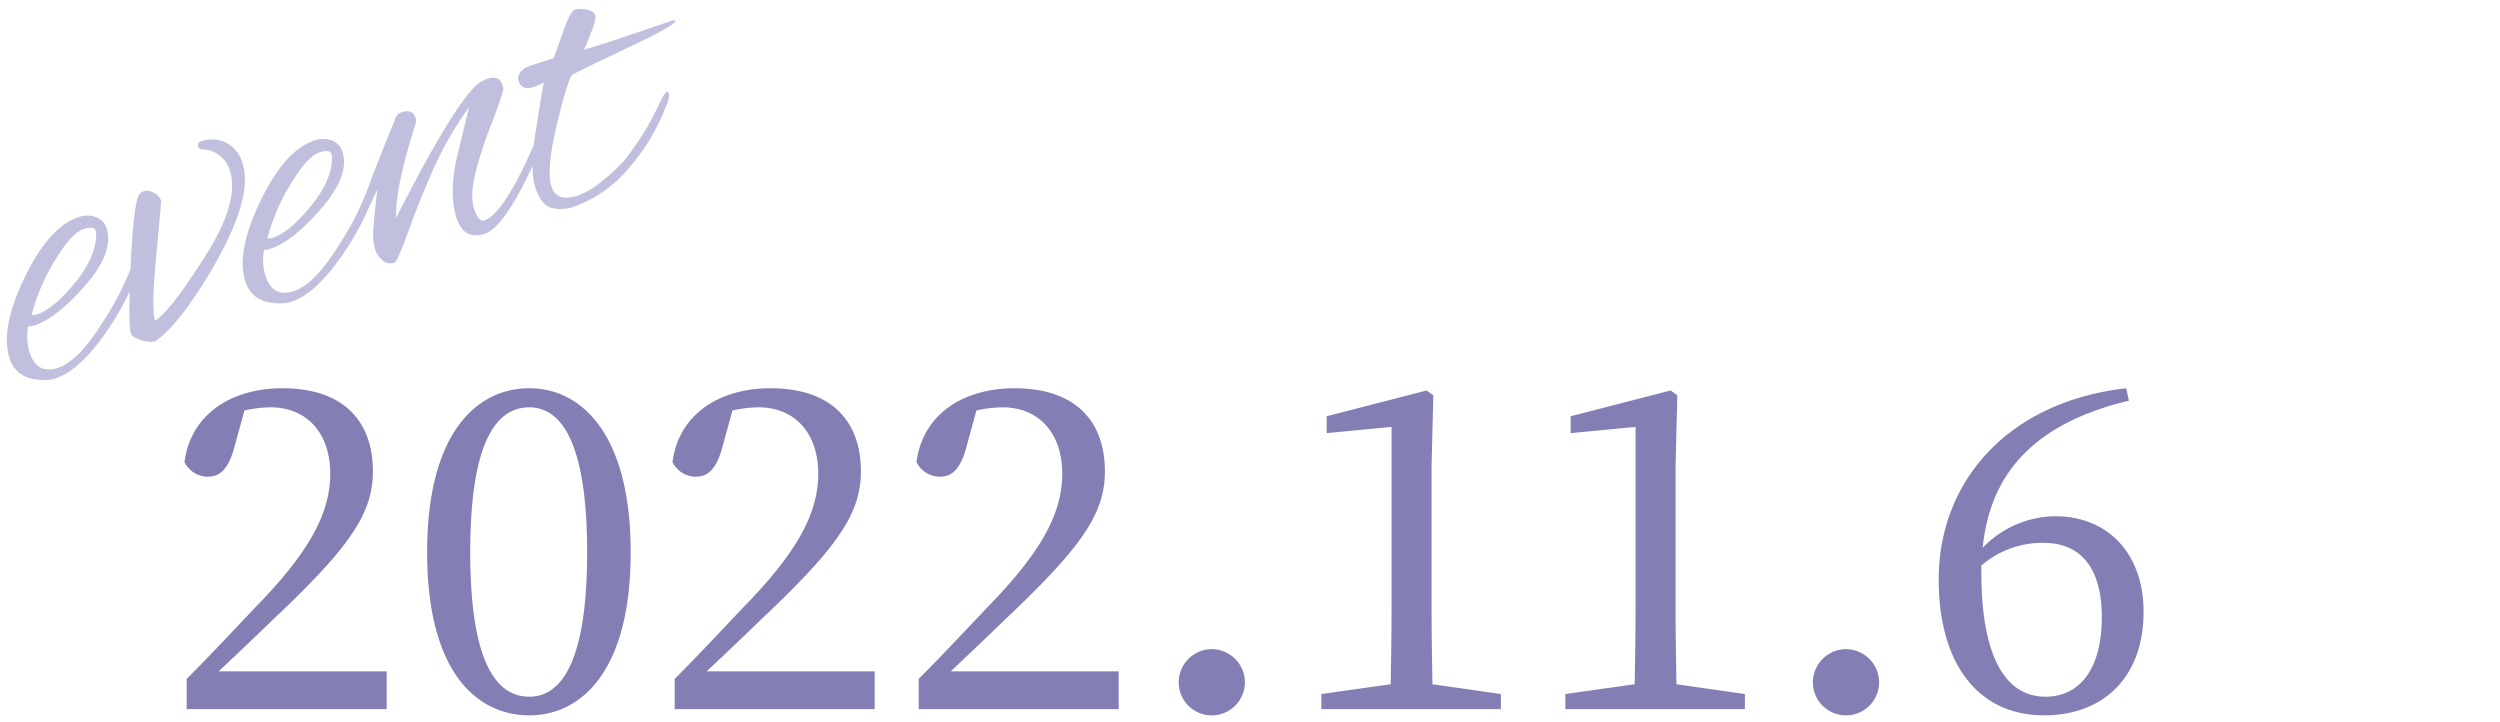 <svg xmlns="http://www.w3.org/2000/svg" xmlns:xlink="http://www.w3.org/1999/xlink" width="450" height="130" viewBox="0 0 450 130"><defs><clipPath id="a"><rect width="450" height="130" transform="translate(-14790 -16517)" fill="none" stroke="#707070" stroke-width="1"/></clipPath></defs><g transform="translate(14790 16517)" clip-path="url(#a)"><path d="M10.08-6.8c4-3.76,7.76-7.36,10.24-9.76C33.76-29.28,37.84-35.28,37.84-42.8c0-8.8-5.04-14.96-16.32-14.96-8.72,0-16.4,4.32-17.6,13.28a4.663,4.663,0,0,0,4.24,2.64c2.24,0,3.76-1.52,4.8-5.52l1.76-6.4a22.02,22.02,0,0,1,4.72-.56c6.56,0,10.72,4.72,10.72,11.92,0,7.04-3.68,13.84-12.56,23.12-3.84,4-8.48,9.04-13.28,13.84V0h36V-6.8ZM55.36-28.24c0-20.64,5.04-26.08,10.64-26.08,5.36,0,10.4,5.52,10.4,26.08s-5.04,26-10.4,26C60.4-2.24,55.36-7.68,55.36-28.24ZM66-57.76c-9.44,0-18.4,8-18.4,29.52C47.6-6.64,56.56,1.12,66,1.12c9.2,0,18.24-7.76,18.24-29.36C84.24-49.76,75.2-57.76,66-57.76ZM97.92-6.8c4-3.76,7.76-7.36,10.24-9.76,13.44-12.72,17.52-18.72,17.52-26.24,0-8.8-5.04-14.96-16.32-14.96-8.72,0-16.4,4.32-17.6,13.28A4.663,4.663,0,0,0,96-41.84c2.24,0,3.76-1.52,4.8-5.52l1.76-6.4a22.02,22.02,0,0,1,4.72-.56c6.56,0,10.72,4.72,10.72,11.92,0,7.04-3.68,13.84-12.56,23.12-3.84,4-8.48,9.04-13.28,13.84V0h36V-6.8Zm43.92,0c4-3.76,7.76-7.36,10.24-9.76C165.52-29.28,169.6-35.28,169.6-42.8c0-8.8-5.04-14.96-16.32-14.96-8.72,0-16.4,4.32-17.6,13.28a4.663,4.663,0,0,0,4.24,2.64c2.24,0,3.76-1.52,4.8-5.52l1.76-6.4a22.02,22.02,0,0,1,4.72-.56c6.56,0,10.72,4.72,10.72,11.92,0,7.04-3.68,13.84-12.56,23.12-3.84,4-8.48,9.04-13.28,13.84V0h36V-6.8ZM188.8,1.12a5.96,5.96,0,0,0,6-5.84,6.01,6.01,0,0,0-6-6.08,5.994,5.994,0,0,0-5.92,6.08A5.942,5.942,0,0,0,188.8,1.12Zm39.76-5.6c-.08-4.64-.16-9.36-.16-14V-43.92l.32-12.56-1.2-.88-18,4.64v3.04L221.2-50.8v32.32c0,4.64-.08,9.36-.16,14L208.56-2.72V0h32.32V-2.72Zm43.92,0c-.08-4.64-.16-9.36-.16-14V-43.92l.32-12.56-1.2-.88-18,4.64v3.04l11.68-1.12v32.32c0,4.64-.08,9.36-.16,14L252.48-2.72V0H284.8V-2.72Zm30.48,5.6a5.96,5.96,0,0,0,6-5.84,6.01,6.01,0,0,0-6-6.08,5.994,5.994,0,0,0-5.92,6.08A5.942,5.942,0,0,0,302.96,1.12Zm24.4-26.96a16.686,16.686,0,0,1,11.28-4.08c6.24,0,10.4,4.08,10.4,13.36,0,9.6-4.16,14.32-10.16,14.32-7.2,0-11.52-7.28-11.52-22.32Zm26.08-31.92c-21.68,2.48-33.76,17.12-33.76,34.4,0,15.44,7.28,24.48,18.96,24.48,10.56,0,17.92-6.72,17.92-18.64,0-10.48-6.4-17.2-15.92-17.2a18.356,18.356,0,0,0-13.04,5.68c1.36-13.68,9.6-22.48,26.32-26.48Z" transform="translate(-14760.717 -16389.357)" fill="#837fb5"/><path d="M4.08,67.04a5.039,5.039,0,0,1-1.6-.24q-5.12-1.44-5.12-5.76,0-5.6,7.04-12.96t12.64-7.36a4.431,4.431,0,0,1,3,1,3.105,3.105,0,0,1,1.16,2.44q0,4.48-6.76,8.56t-11,4.08a3.546,3.546,0,0,1-1.12-.16,9.253,9.253,0,0,0-1.2,4.56q0,4.16,3.96,4.16T15.36,60a51.115,51.115,0,0,0,8.32-8.32q.72-.96,1.24-.96t.52.48a2.7,2.7,0,0,1-.64,1.36A49.179,49.179,0,0,1,14.4,62.64Q8.32,67.04,4.08,67.04ZM19.2,44q0-.96-2.04-.96t-5.8,3.12a35.714,35.714,0,0,0-7.84,8.72,3.27,3.27,0,0,0,1.04.16q3.04,0,8.12-3.24t6.36-7.08A1.965,1.965,0,0,0,19.2,44Zm23.12-9.44a5.7,5.7,0,0,1,4.08,1.6,5.892,5.892,0,0,1,1.68,4.48q0,6.32-10.48,15.84-8.88,8-14.32,9.76a4.628,4.628,0,0,1-2.32-.96q-1.44-.96-1.44-1.76,0-1.76,3.84-11.92t5.28-11.36a1.428,1.428,0,0,1,1.04-.32,2.292,2.292,0,0,1,1.52.76,2.7,2.7,0,0,1,.88,1.8q0,.08-3.96,9.28T24.4,62.72q3.44-1.04,12.28-8.4t8.84-13.2A5.334,5.334,0,0,0,42,36a.775.775,0,0,1-.56-.72Q41.44,34.56,42.32,34.56Zm6.4,32.48a5.039,5.039,0,0,1-1.6-.24Q42,65.36,42,61.04q0-5.6,7.04-12.96t12.64-7.36a4.431,4.431,0,0,1,3,1,3.105,3.105,0,0,1,1.16,2.44q0,4.48-6.76,8.56t-11,4.08a3.546,3.546,0,0,1-1.12-.16,9.253,9.253,0,0,0-1.2,4.56q0,4.16,3.96,4.16T60,60a51.115,51.115,0,0,0,8.32-8.32q.72-.96,1.24-.96t.52.48a2.7,2.7,0,0,1-.64,1.36,49.179,49.179,0,0,1-10.4,10.08Q52.96,67.04,48.72,67.04ZM63.84,44q0-.96-2.04-.96T56,46.16a35.714,35.714,0,0,0-7.84,8.72,3.27,3.27,0,0,0,1.04.16q3.04,0,8.12-3.24t6.36-7.08A1.965,1.965,0,0,0,63.84,44Zm14.24-3.28q2.16,0,2.16,1.68a2.13,2.13,0,0,1-.24.96q-7.2,10-8.64,15.12Q90,39.84,94,39.84a3.708,3.708,0,0,1,.72-.08q2.24,0,2.24,2a2.14,2.14,0,0,1-.16.8q-.16.4-3.2,4.32a73.664,73.664,0,0,0-5.96,8q-2.44,3.84-2.44,6.4t1.12,2.56q3.52,0,12.24-9.68a6.941,6.941,0,0,0,.56-.72q1.2-1.44,1.44-1.44t.24.8a3.631,3.631,0,0,1-1.12,2.08Q89.76,66.16,85.6,66.16q-3.92,0-3.92-4.32t3.2-9.92L90,43.6a62.421,62.421,0,0,0-9.68,8.76q-4.24,4.76-7.72,9.24t-4.04,4.48a2.152,2.152,0,0,1-1.88-1A4.31,4.31,0,0,1,66,62.6a10.994,10.994,0,0,1,1.04-3.96q1.04-2.48,2.64-6l-4.8,5.04q-1.76,1.76-2.2,1.76t-.44-.52a1.77,1.77,0,0,1,.64-1.16A67.351,67.351,0,0,0,68,52.08q2.08-2.72,8.56-10.4A1.972,1.972,0,0,1,78.08,40.72Zm40.24-.48,11.52-.16q.24.16.24.24,0,.72-9.96,2t-10.76,1.52q-1.52,1.36-5.6,8.12t-4.08,9.88q0,2.96,4.08,2.96a14.911,14.911,0,0,0,5.04-1.2,29.79,29.79,0,0,0,4.8-2.24,50.265,50.265,0,0,0,9.6-8.24Q124.32,52,124.72,52q.24,0,.24.48a4.6,4.6,0,0,1-1.2,1.92,35.787,35.787,0,0,1-9.36,8.24,22.846,22.846,0,0,1-11.92,3.84,6.952,6.952,0,0,1-4.04-1.08q-1.56-1.08-1.56-4.36t2.88-9q2.88-5.72,4.4-8.52a9.382,9.382,0,0,1-1.92.24q-2.32,0-2.32-1.84,0-1.36,1.92-1.92a4.813,4.813,0,0,0,.72-.08h4.64q1.44-1.84,3.28-4.24,2.24-2.88,3.04-2.88a4.5,4.5,0,0,1,2,.64q1.2.64,1.2,1.52t-3.84,5.2Q114.96,40.24,118.32,40.24Z" transform="matrix(0.951, -0.309, 0.309, 0.951, -14804.625, -16511.377)" fill="#c1bfde"/></g></svg>